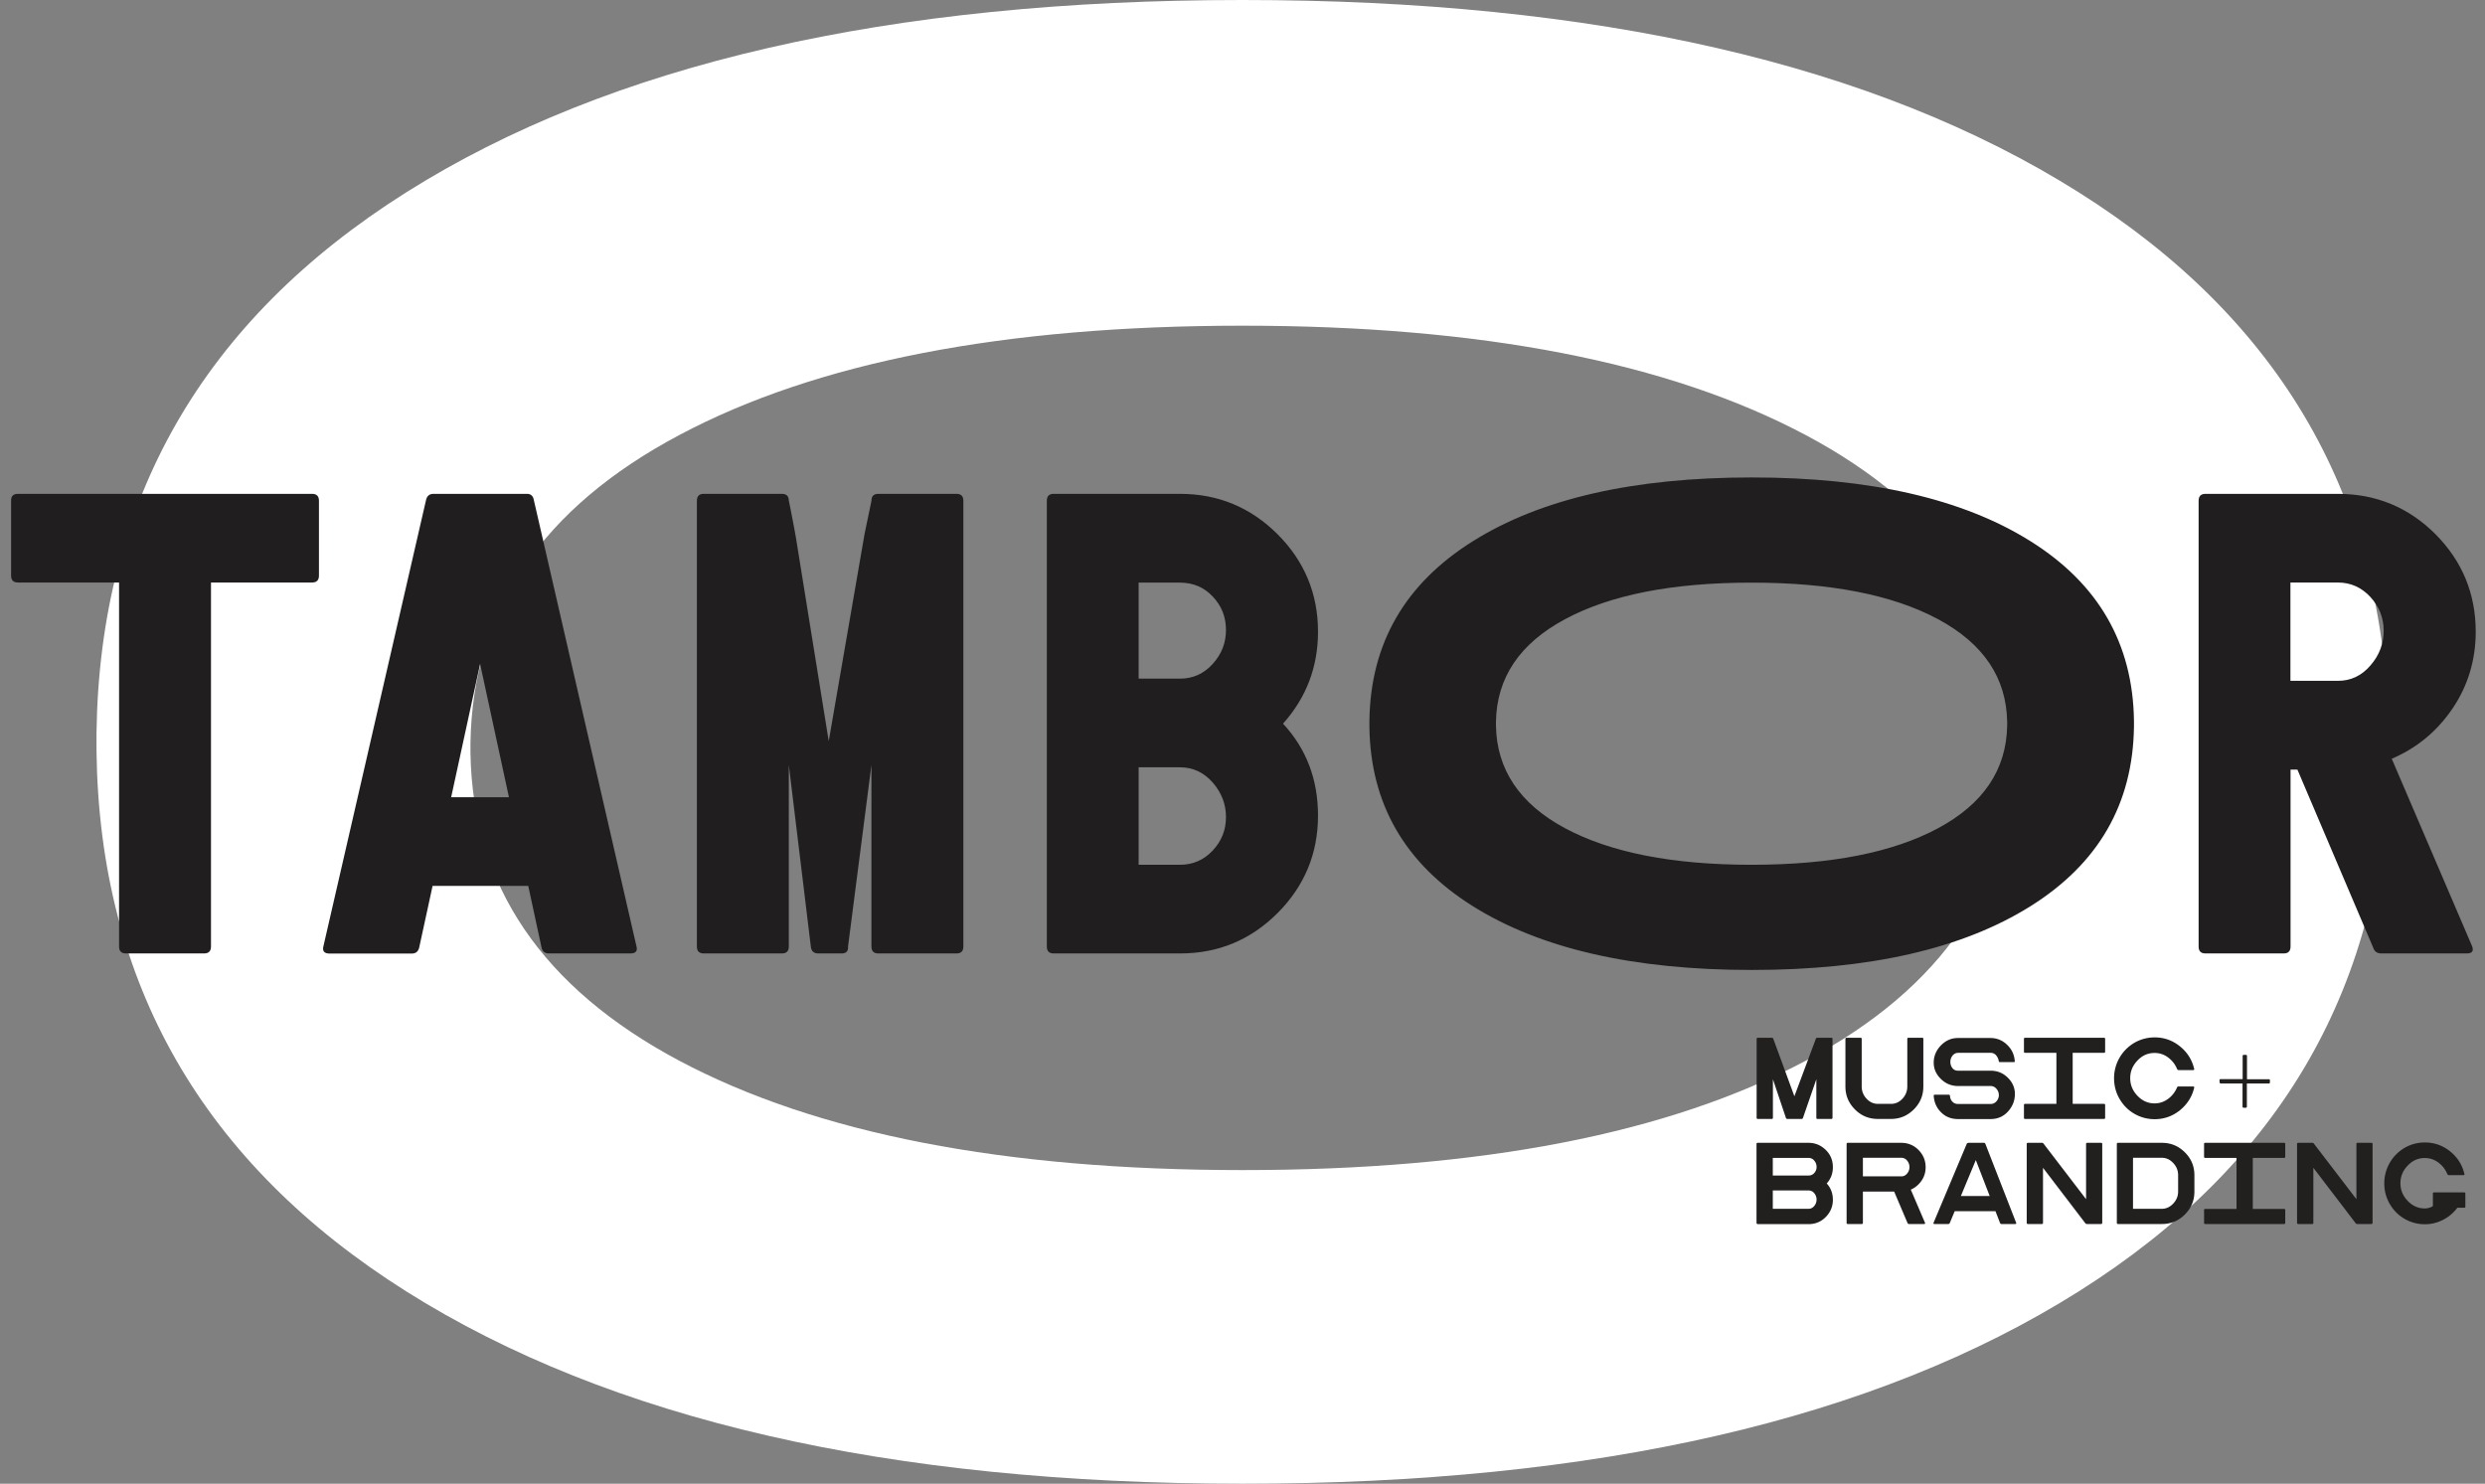 <svg width="206" height="123" xmlns="http://www.w3.org/2000/svg"><rect width="100%" height="100%" fill="#808080" stroke="none"/><g fill="none"><path d="M172.309 15.936C155.43 5.302 132.319 0 103 0 73.652 0 50.569 5.302 33.691 15.936 16.814 26.57 8.27 41.482 8 60.732v1.536c.24 19.22 8.814 34.162 25.691 44.796C50.57 117.698 73.651 123 103 123c29.348 0 52.431-5.302 69.309-15.936C189.186 96.43 197.73 81.518 198 62.268v-1.536c-.27-19.25-8.814-34.162-25.691-44.796zM167 61.896v.538c-.181 10.953-5.95 19.453-17.306 25.498C138.337 93.977 122.753 97 103 97c-19.753 0-35.307-3.023-46.694-9.068C44.95 81.887 39.181 73.387 39 62.434v-.868c.181-10.953 5.92-19.453 17.306-25.498C67.663 30.023 83.217 27 103 27c19.753 0 35.307 3.023 46.694 9.068C161.05 42.113 166.819 50.613 167 61.566v.33z" fill="#FFF"/><path d="M1.49 40.94h24.38c.38 0 .57.19.57.57v6.21c0 .38-.19.57-.57.57h-8.38v30.18c0 .38-.19.57-.57.57h-6.48c-.38 0-.57-.19-.57-.57V48.29H1.49c-.38 0-.57-.19-.57-.57v-6.21c-.01-.38.18-.57.57-.57zm42.76.5l8.5 36.96c.13.43-.04.64-.49.64h-6.77c-.33 0-.53-.17-.6-.5l-1.1-5.1h-7.93l-1.11 5.11c-.08.33-.28.5-.61.5h-6.82c-.46 0-.62-.22-.5-.65l8.5-36.96c.08-.33.28-.5.61-.5h7.77c.3 0 .49.17.55.5zm-2.06 24.65L39.8 55.04l-2.4 11.05h4.79zm30.62-25.15h6.48c.38 0 .57.19.57.57v36.96c0 .38-.19.57-.57.57h-6.48c-.38 0-.57-.19-.57-.57V63.42L70.3 78.47c.03.38-.15.57-.53.57h-1.94c-.36 0-.56-.18-.61-.53l-1.83-15.09v15.05c0 .38-.19.57-.57.57h-6.48c-.38 0-.57-.19-.57-.57V41.51c0-.38.19-.57.57-.57h6.48c.38 0 .57.19.57.57 0-.03.05.22.15.72.1.51.2 1.01.29 1.51.09.5.13.73.13.71l2.74 16.99 2.97-17.18.57-2.74c0-.39.19-.58.57-.58zm13.97 37.53V41.51c0-.38.19-.57.57-.57h10.48c3.15 0 5.84 1.12 8.08 3.35 2.23 2.24 3.35 4.93 3.35 8.08 0 2.92-.97 5.46-2.9 7.62 1.93 2.08 2.9 4.62 2.9 7.62 0 3.15-1.12 5.84-3.35 8.08-2.24 2.24-4.93 3.35-8.08 3.35H87.35c-.38 0-.57-.19-.57-.57zm13.75-23.43c.74-.81 1.1-1.75 1.1-2.82 0-1.07-.36-1.99-1.09-2.76-.72-.77-1.63-1.16-2.72-1.16h-3.43v7.96h3.43c1.07 0 1.98-.41 2.71-1.22zm0 15.47c.74-.79 1.1-1.71 1.1-2.78 0-1.07-.37-2.02-1.1-2.86-.74-.84-1.64-1.26-2.71-1.26h-3.43v8.08h3.43c1.07 0 1.98-.4 2.71-1.18zm67.8-25.64c-5.63-3.53-13.34-5.29-23.12-5.29-9.79 0-17.49 1.76-23.12 5.29-5.63 3.53-8.48 8.48-8.57 14.87v.51c.08 6.38 2.94 11.34 8.57 14.87 5.63 3.53 13.33 5.29 23.12 5.29 9.79 0 17.49-1.76 23.12-5.29 5.63-3.53 8.48-8.48 8.57-14.87v-.51c-.09-6.39-2.94-11.34-8.57-14.87zm-1.94 15.09v.18c-.06 3.66-1.97 6.5-5.73 8.52-3.76 2.02-8.92 3.03-15.46 3.03-6.54 0-11.69-1.01-15.46-3.03-3.76-2.02-5.67-4.86-5.73-8.52v-.29c.06-3.66 1.96-6.5 5.73-8.52 3.76-2.02 8.91-3.03 15.46-3.03 6.54 0 11.69 1.01 15.46 3.03 3.76 2.02 5.67 4.86 5.73 8.52v.11zm38.09 19.08h-7.06c-.35 0-.58-.15-.68-.46l-6.29-14.78h-.57v14.67c0 .38-.19.57-.57.57h-6.48c-.38 0-.57-.19-.57-.57V41.51c0-.38.19-.57.57-.57h10.97c3.17 0 5.87 1.12 8.1 3.35 2.22 2.24 3.33 4.93 3.33 8.08 0 2.34-.64 4.46-1.91 6.35-1.28 1.89-2.96 3.29-5.05 4.18l6.63 15.47c.2.45.06.67-.42.67zm-7.98-23.87c.74-.85 1.1-1.81 1.1-2.88 0-1.07-.37-2-1.1-2.8-.74-.8-1.64-1.2-2.71-1.2h-3.92v8.15h3.92c1.07.01 1.98-.42 2.71-1.27z" fill="#211E1F"/><path d="M151.81 92.76h-1.14c-.07 0-.1-.03-.1-.1v-3.19l-1.11 3.21a.12.12 0 0 1-.12.08h-1.17a.12.12 0 0 1-.12-.08l-1.08-3.21v3.19c0 .07-.03.1-.1.1h-1.15c-.07 0-.1-.03-.1-.1v-6.53c0-.07.03-.1.1-.1h1.16c.06 0 .1.03.12.08l1.75 4.77 1.78-4.77a.12.12 0 0 1 .12-.08h1.16c.07 0 .1.03.1.1v6.53c0 .07-.04.1-.1.1zm7.63-6.63v3.94c0 .74-.26 1.37-.79 1.9-.53.53-1.16.79-1.9.79h-1.08c-.74 0-1.38-.26-1.9-.79-.53-.53-.79-1.16-.79-1.9v-3.94c0-.07.03-.1.1-.1h1.15c.07 0 .1.03.1.1v3.94c0 .38.13.72.4 1.01.27.29.58.43.95.43h1.08c.37 0 .68-.14.95-.43.27-.29.4-.63.4-1.01v-3.94c0-.07.03-.1.1-.1h1.14c.06 0 .09.03.09.1zm7.5 1.92h-1.15c-.06 0-.09-.03-.1-.1a.982.982 0 0 0-.23-.48.58.58 0 0 0-.44-.19h-2.69c-.19 0-.35.08-.47.23-.12.15-.18.33-.18.52 0 .2.06.37.17.51.11.15.27.22.47.22h2.69c.56 0 1.04.19 1.43.58.39.38.59.83.59 1.35 0 .55-.19 1.03-.57 1.45-.38.42-.86.63-1.45.63h-2.69c-.56 0-1.03-.18-1.4-.55-.38-.37-.58-.82-.62-1.37 0-.07.03-.1.1-.1h1.14c.06 0 .1.03.11.1.01.18.07.34.19.47.12.13.28.2.48.2h2.69c.19 0 .36-.07.49-.22s.2-.32.2-.51c0-.2-.07-.38-.2-.53a.636.636 0 0 0-.49-.23h-2.69c-.55 0-1.02-.19-1.42-.58-.4-.39-.6-.84-.6-1.36 0-.53.2-1.01.59-1.42.4-.41.87-.62 1.42-.62H165c.53 0 1 .19 1.38.56.39.37.6.82.64 1.36.02.04-.01.08-.08.08zm7.47-.77h-2.59v4.23h2.59c.07 0 .1.03.1.1v1.05c0 .07-.03.1-.1.1h-6.53c-.07 0-.1-.03-.1-.1v-1.05c0-.07.03-.1.1-.1h2.59v-4.23h-2.59c-.07 0-.1-.03-.1-.1v-1.05c0-.07.03-.1.1-.1h6.53c.07 0 .1.03.1.1v1.05c0 .07-.03.1-.1.1zm6.19 2.79h1.2c.08 0 .11.04.09.11-.18.75-.57 1.36-1.18 1.86-.61.49-1.31.74-2.09.74-.61 0-1.17-.15-1.69-.45-.52-.3-.92-.71-1.23-1.24-.3-.52-.45-1.09-.45-1.7a3.4 3.4 0 0 1 1.68-2.94c.52-.3 1.08-.45 1.69-.45.79 0 1.48.25 2.09.74.61.49 1 1.11 1.18 1.86.02.08-.01.11-.09.11h-1.2c-.05 0-.09-.03-.12-.08-.16-.39-.4-.7-.74-.96-.33-.25-.71-.38-1.13-.38-.55 0-1.03.21-1.42.63-.4.42-.6.9-.6 1.46 0 .56.2 1.04.6 1.46.4.42.87.63 1.42.63.42 0 .79-.13 1.13-.38.33-.25.58-.57.74-.96.02-.04.06-.06.12-.06zm5.67-.6h1.81c.03 0 .05 0 .07.02.02.02.02.04.02.07v.16c0 .07-.03.1-.09.1h-1.82v1.91c0 .07-.03.1-.08.1H186c-.07 0-.1-.03-.1-.1v-1.91h-1.81c-.06-.01-.09-.04-.09-.11l-.01-.15c0-.07.03-.1.1-.1h1.82v-1.91c0-.07.03-.1.1-.1h.18c.05 0 .08.03.08.1v1.92zm-40.66 11.9v-6.53c0-.07.03-.1.1-.1h4.21c.56 0 1.03.2 1.43.59.4.39.59.87.59 1.43 0 .52-.17.97-.51 1.35.34.37.51.82.51 1.35 0 .56-.2 1.03-.59 1.43-.4.4-.87.59-1.43.59h-4.21c-.06-.01-.1-.05-.1-.11zm4.98-4.63c0-.19-.06-.37-.19-.52a.586.586 0 0 0-.48-.23h-2.96v1.46h2.96a.6.6 0 0 0 .48-.21c.13-.15.19-.31.19-.5zm-.19 3.23a.822.822 0 0 0 0-1.05.586.586 0 0 0-.48-.23h-2.96v1.52h2.96c.19 0 .35-.08.48-.24zm9.1 1.5h-1.25a.12.12 0 0 1-.12-.08l-1.11-2.61h-2.59v2.59c0 .07-.03.1-.1.1h-1.15c-.07 0-.1-.03-.1-.1v-6.53c0-.07.03-.1.1-.1h4.43c.56 0 1.04.2 1.43.59.39.4.59.87.59 1.43 0 .41-.11.79-.34 1.12-.23.33-.52.58-.89.74l1.17 2.73c.04.08.01.12-.07.12zm-1.4-4.19c.13-.16.19-.34.19-.53s-.06-.37-.19-.53a.596.596 0 0 0-.48-.24h-3.19v1.54h3.19c.19 0 .35-.08.48-.24zm6.48-2.46l2.55 6.54c.03.08 0 .11-.08.11h-1.13a.12.12 0 0 1-.12-.08l-.38-.98h-3.38l-.41.98a.12.12 0 0 1-.12.08h-1.14c-.09 0-.11-.04-.08-.11l2.75-6.54c.02-.05.08-.08.19-.08h1.23c.05-.01.09.02.12.08zm.36 4.33l-1.15-2.98-1.24 2.98h2.39zm9.23 2.32H173c-.05 0-.09-.02-.12-.05l-3.52-4.61v4.56c0 .07-.03.1-.1.1h-1.15c-.07 0-.1-.03-.1-.1v-6.53c0-.07.03-.1.1-.1h1.17c.05 0 .09.02.12.06l3.53 4.61v-4.57c0-.07.03-.1.1-.1h1.14c.07 0 .1.03.1.1v6.53c0 .06-.03.1-.1.1zm7.74-4.04v1.35c0 .74-.26 1.37-.79 1.9-.53.53-1.16.79-1.9.79h-3.64c-.07 0-.1-.03-.1-.1v-6.53c0-.07.03-.1.1-.1h3.64c.74 0 1.37.26 1.9.79.53.52.79 1.16.79 1.9zm-1.35 1.34v-1.35c0-.38-.13-.71-.4-1-.27-.29-.58-.44-.95-.44h-2.39v4.23h2.39c.36 0 .68-.15.95-.44.27-.29.4-.62.4-1zm8.78-2.78h-2.59v4.23h2.59c.07 0 .1.03.1.1v1.05c0 .07-.03.1-.1.1h-6.53c-.07 0-.1-.03-.1-.1v-1.05c0-.07.03-.1.1-.1h2.59v-4.23h-2.59c-.07 0-.1-.03-.1-.1v-1.05c0-.07.03-.1.1-.1h6.53c.07 0 .1.03.1.1v1.05c0 .06-.03.1-.1.1zm7.24 5.48h-1.17c-.05 0-.09-.02-.12-.05l-3.52-4.61v4.56c0 .07-.03.1-.1.1h-1.15c-.07 0-.1-.03-.1-.1v-6.53c0-.07.03-.1.1-.1h1.17c.05 0 .09.02.12.06l3.53 4.61v-4.57c0-.07.03-.1.1-.1h1.14c.07 0 .1.03.1.1v6.53c0 .06-.04.1-.1.1zm7.7-1.35h-.57c-.32.42-.71.76-1.18 1s-.97.37-1.51.37c-.61 0-1.17-.15-1.69-.45-.52-.3-.92-.71-1.23-1.24-.3-.52-.45-1.09-.45-1.7a3.4 3.4 0 0 1 1.68-2.94c.52-.3 1.08-.45 1.69-.45.79 0 1.48.25 2.09.74.61.49 1 1.11 1.18 1.86.02.08-.01.11-.09.11H203c-.05 0-.09-.03-.12-.08-.16-.39-.4-.7-.74-.96-.33-.25-.71-.38-1.13-.38-.55 0-1.03.21-1.42.63-.4.42-.6.9-.6 1.46 0 .56.2 1.04.6 1.46.4.42.87.63 1.42.63.21 0 .44-.06.67-.19v-1.04c0-.07.03-.1.1-.1h2.49c.07 0 .1.03.1.1v1.06c.01.08-.02.11-.09.11z" fill="#221F1F"/></g></svg>